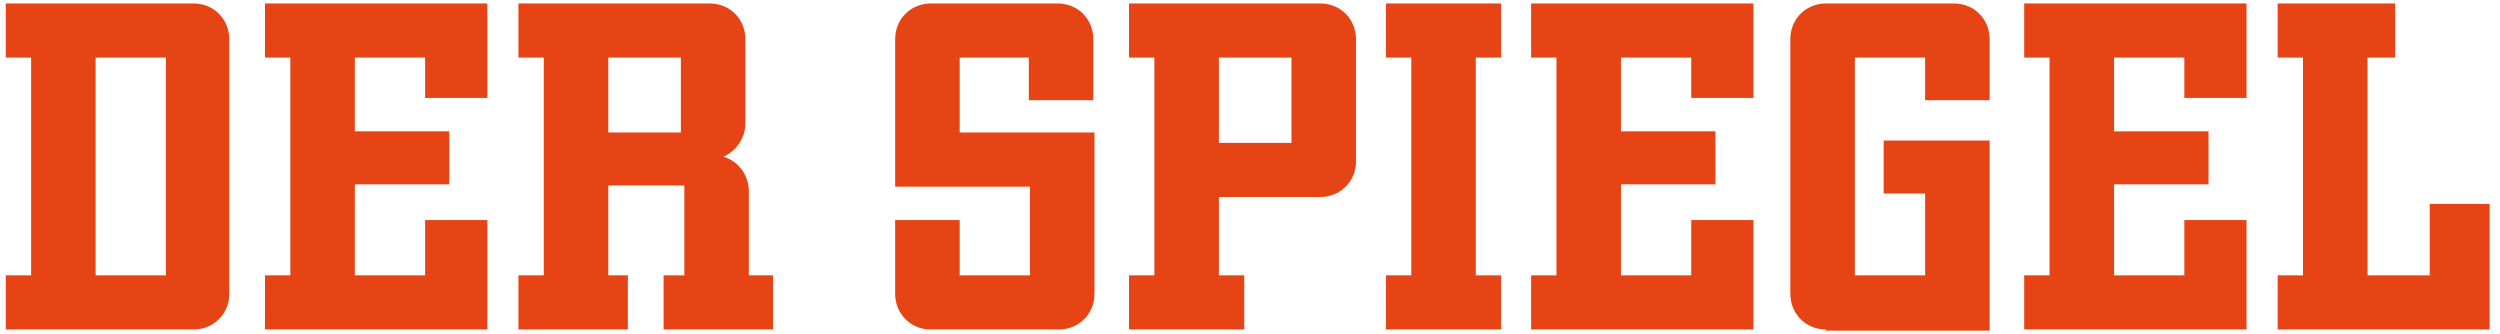 <svg xmlns="http://www.w3.org/2000/svg" width="217" height="29" viewBox="0 0 217 29" fill="none"><path d="M0.5 28.6V23.9H2.7V5H0.5V0.3H16.8C18.6 0.3 19.9 1.7 19.9 3.4V25.5C19.9 27.3 18.5 28.6 16.8 28.6H0.5ZM14.4 5H8.3V23.9H14.4V5ZM23 28.6V23.9H25.2V5H23V0.3H42.3V8.5H36.9V5H30.8V11.4H39V16H30.8V23.9H36.9V19.1H42.3V28.6H23ZM57.6 28.6V23.9H59.4V16.1H52.8V23.9H54.5V28.6H45V23.9H47.2V5H45V0.3H61.6C63.4 0.3 64.7 1.7 64.7 3.4V10.7C64.7 12 63.9 13.1 62.8 13.6C64.1 14 65 15.2 65 16.6V23.9H67.1V28.6H57.6ZM59.1 5H52.8V11.5H59.1V5ZM80.8 28.6C79 28.6 77.7 27.2 77.7 25.5V19.1H83.3V23.9H89.4V16.2H77.7V3.4C77.7 1.6 79.1 0.3 80.8 0.3H91.8C93.6 0.3 94.9 1.7 94.9 3.4V8.7H89.3V5H83.3V11.5H95V25.5C95 27.3 93.6 28.6 91.9 28.6H80.8ZM98 28.6V23.9H100.2V5H98V0.3H114.6C116.4 0.3 117.7 1.7 117.7 3.4V14C117.7 15.8 116.3 17.1 114.6 17.1H105.8V23.9H108V28.6H98ZM112.1 5H105.8V12.4H112.1V5ZM120.3 28.6V23.9H122.5V5H120.3V0.3H130.3V5H128.1V23.9H130.3V28.6H120.3ZM132.9 28.6V23.9H135.1V5H132.9V0.3H152.2V8.5H146.8V5H140.7V11.4H148.9V16H140.7V23.9H146.8V19.1H152.2V28.6H132.9ZM158.5 28.6C156.7 28.6 155.4 27.2 155.4 25.5V3.4C155.4 1.6 156.8 0.3 158.5 0.3H169.6C171.4 0.3 172.7 1.7 172.7 3.4V8.7H167.1V5H161V23.9H167.1V16.8H163.5V12.2H172.7V28.7H158.5V28.6ZM175.7 28.6V23.9H177.9V5H175.7V0.3H195V8.5H189.6V5H183.5V11.4H191.7V16H183.5V23.9H189.6V19.1H195V28.6H175.7ZM197.7 28.6V23.9H199.9V5H197.7V0.3H207.9V5H205.5V23.9H210.9V17.7H216.1V28.6H197.7Z" fill="#E64415"></path></svg>